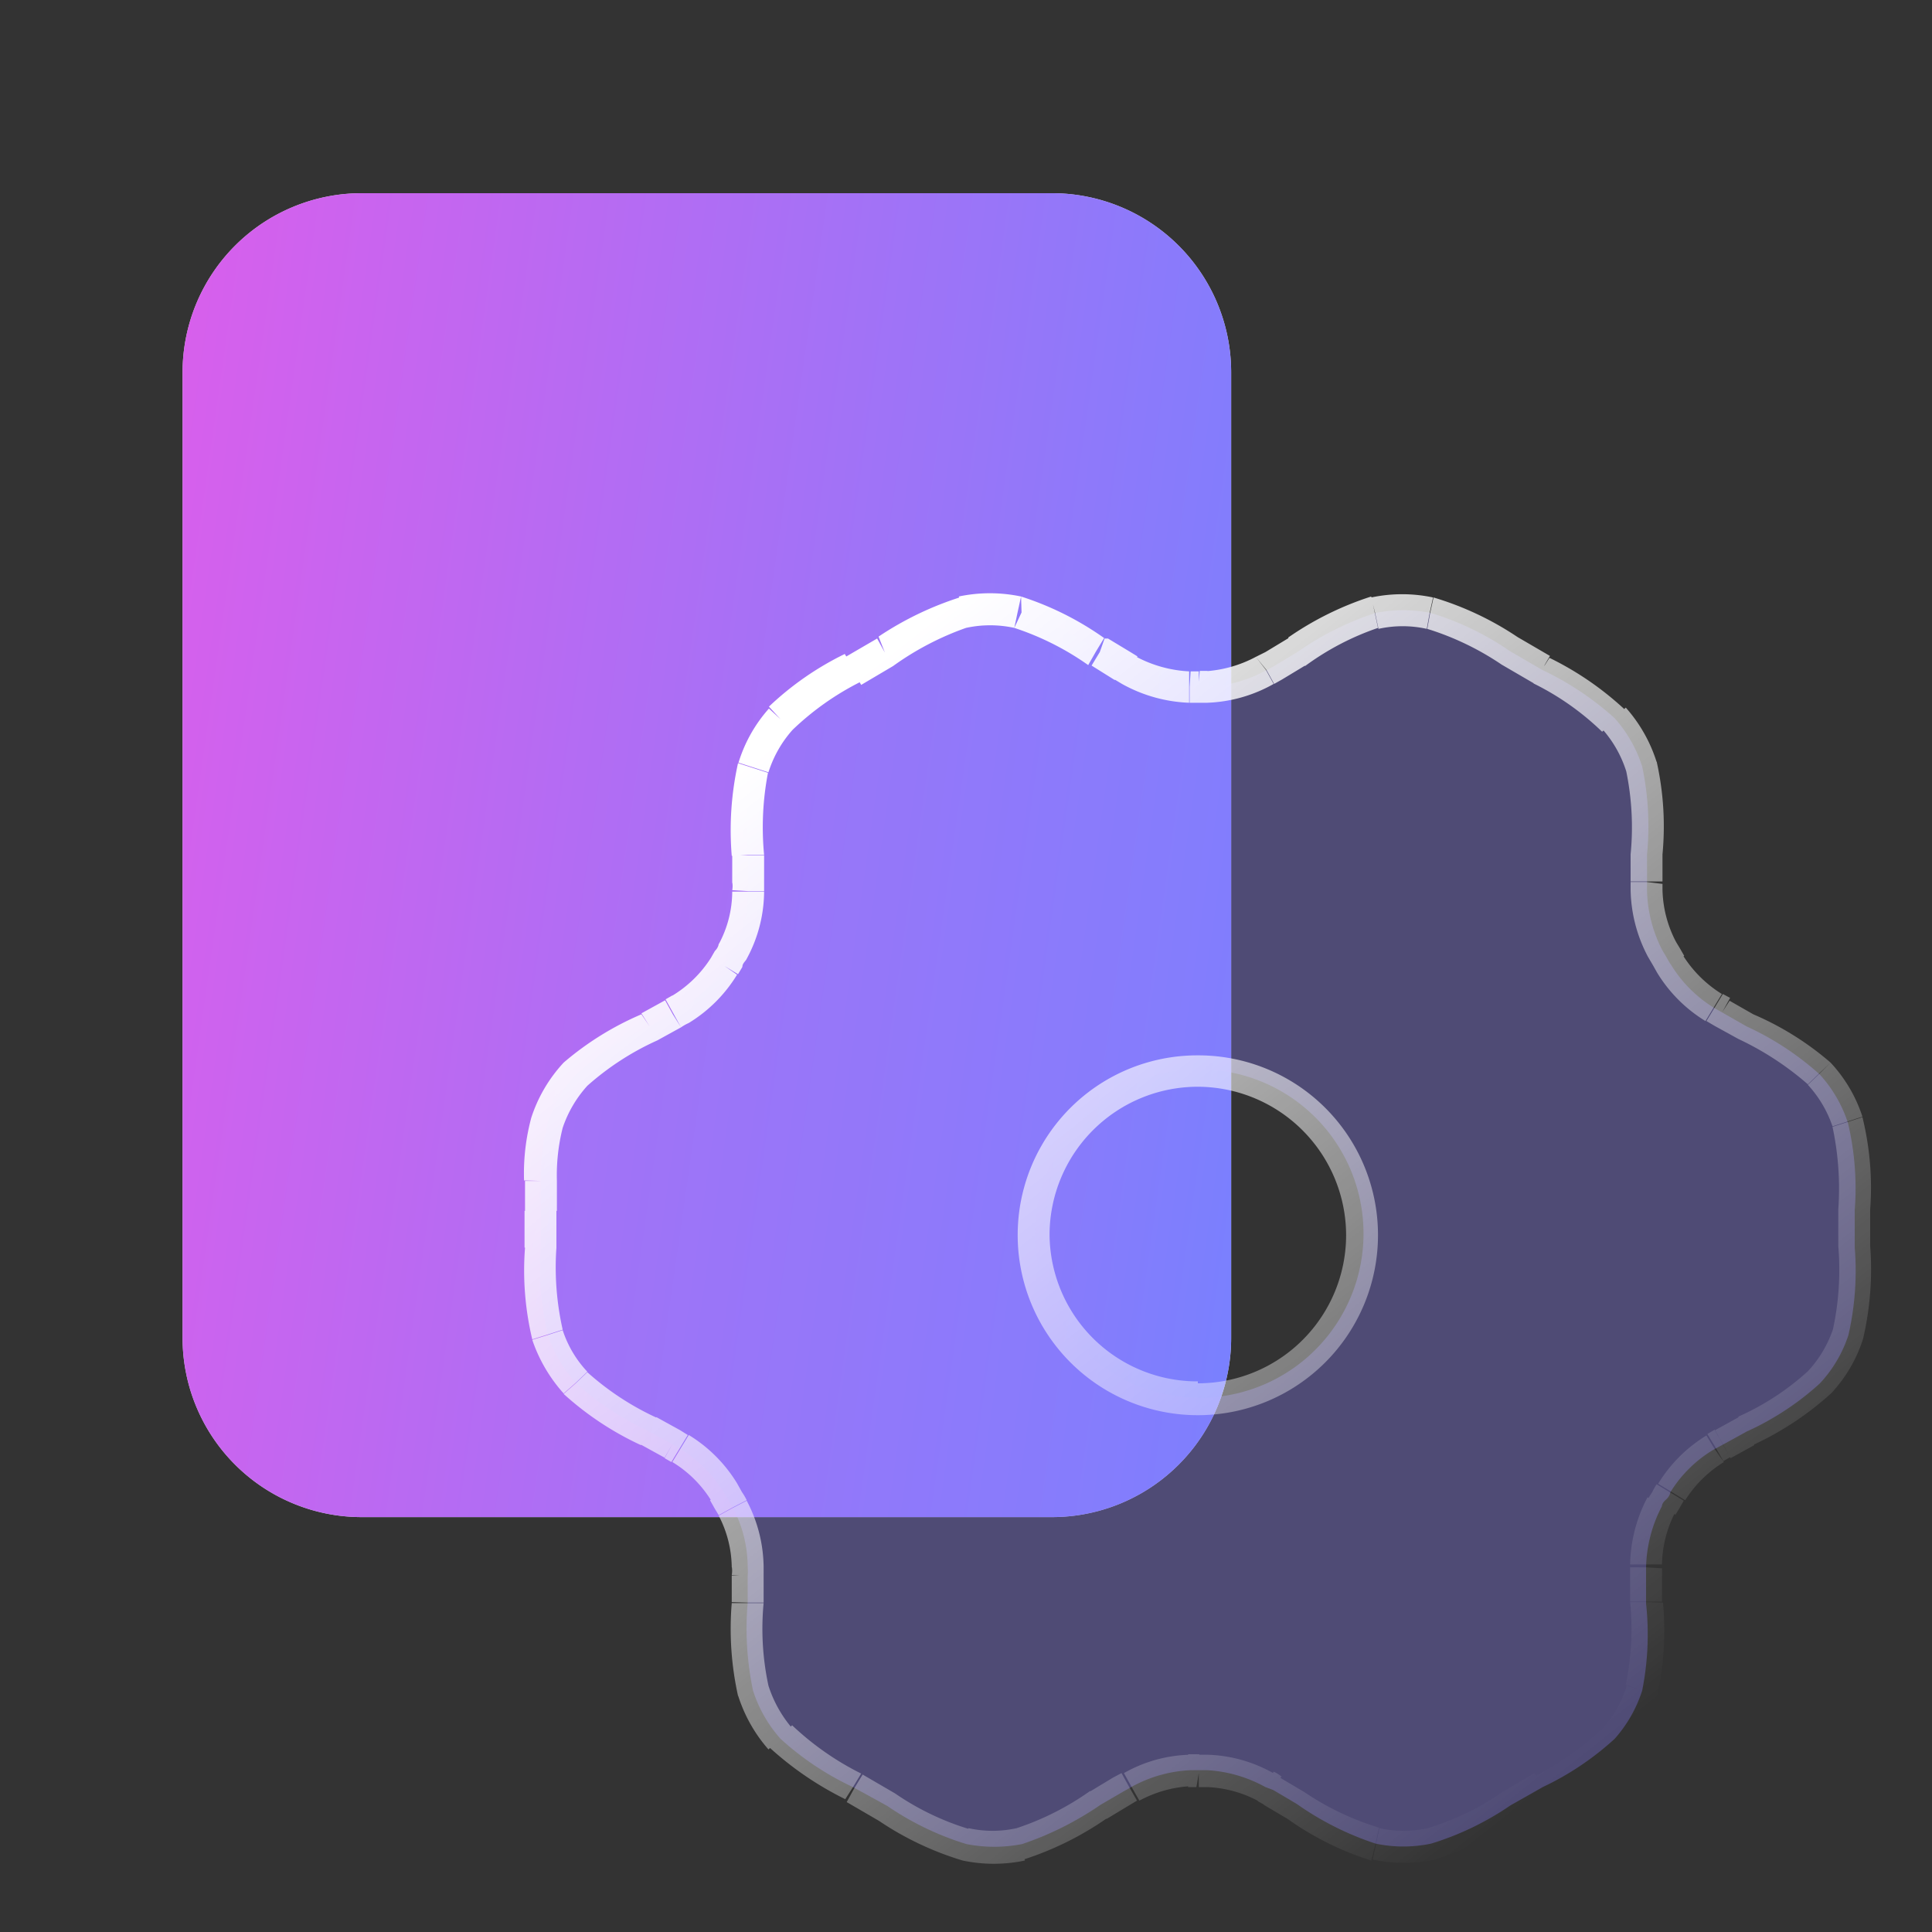 <?xml version="1.0" encoding="UTF-8"?> <svg xmlns="http://www.w3.org/2000/svg" xmlns:xlink="http://www.w3.org/1999/xlink" id="Layer_1" data-name="Layer 1" viewBox="0 0 40 40"><rect x="0" y="0" width="40" height="40" fill="#333333" stroke="none"/><defs><style> .cls-1 { fill: none; } .cls-2 { fill: #d9d9d9; } .cls-3 { fill: url(#linear-gradient); } .cls-4 { clip-path: url(#clip-path); } .cls-5 { fill: #887dfc; fill-opacity: 0.33; } .cls-6 { fill: url(#linear-gradient-2); } </style><linearGradient id="linear-gradient" x1="2.28" y1="2.94" x2="28.08" y2="-0.73" gradientTransform="matrix(1, 0, 0, -1, 0, 18.9)" gradientUnits="userSpaceOnUse"><stop offset="0" stop-color="#d85fec"></stop><stop offset="1" stop-color="#7482ff"></stop></linearGradient><clipPath id="clip-path"><path class="cls-1" d="M20,12.68a2.79,2.79,0,0,1,1.15,0,6,6,0,0,1,1.62.82h0l.48.29h0l.14.08a2.85,2.85,0,0,0,1.24.35H25a2.81,2.81,0,0,0,1.23-.35l.15-.08.48-.29h0a6.21,6.21,0,0,1,1.62-.81,2.92,2.92,0,0,1,1.14,0,5.86,5.86,0,0,1,1.64.79l.67.39h0a6.17,6.17,0,0,1,1.5,1,2.77,2.77,0,0,1,.57,1,6,6,0,0,1,.1,1.82v.75a2.82,2.82,0,0,0,.32,1.24l.09.15a1.13,1.13,0,0,0,.09.15,2.7,2.7,0,0,0,.91.9l.16.09.49.28a6,6,0,0,1,1.52,1,2.75,2.75,0,0,1,.58,1,5.88,5.88,0,0,1,.14,1.81v.76a6,6,0,0,1-.13,1.82,2.68,2.68,0,0,1-.59,1,5.81,5.81,0,0,1-1.52,1l-.49.27h0L35.5,30a2.64,2.64,0,0,0-.92.9s0,.07-.09.15-.07.11-.09.15a2.86,2.86,0,0,0-.32,1.25v.75A5.93,5.93,0,0,1,34,35a2.77,2.77,0,0,1-.57,1,6,6,0,0,1-1.49,1l-.67.38a6,6,0,0,1-1.64.79,2.79,2.79,0,0,1-1.15,0,6.17,6.17,0,0,1-1.63-.82h0l-.49-.29L26.2,37A2.82,2.82,0,0,0,25,36.65h-.35a2.77,2.77,0,0,0-1.23.35l-.16.09-.48.28h0a6.53,6.53,0,0,1-1.62.81,3,3,0,0,1-1.15,0,6,6,0,0,1-1.64-.79L17.66,37a6,6,0,0,1-1.5-1,2.77,2.77,0,0,1-.57-1,6.26,6.26,0,0,1-.11-1.82h0v-.55a1.14,1.14,0,0,0,0-.19,2.64,2.64,0,0,0-.31-1.23l-.09-.16-.1-.16a2.7,2.7,0,0,0-.91-.9l-.15-.09h0l-.49-.27h0a5.92,5.92,0,0,1-1.51-1,2.75,2.75,0,0,1-.58-1,5.84,5.84,0,0,1-.14-1.8h0V24.45a4.09,4.09,0,0,1,.14-1.2,2.79,2.79,0,0,1,.58-1,6.1,6.1,0,0,1,1.53-1l.49-.27.15-.09A2.73,2.73,0,0,0,15,20l.09-.15.08-.15a2.58,2.58,0,0,0,.32-1.25.92.92,0,0,0,0-.17v-.58a6.18,6.18,0,0,1,.11-1.81,2.75,2.75,0,0,1,.56-1,6.13,6.13,0,0,1,1.5-1l.66-.38A6,6,0,0,1,20,12.68Zm4.83,9.46a3.4,3.4,0,1,0,3.4,3.39A3.4,3.4,0,0,0,24.79,22.14Z"></path></clipPath><linearGradient id="linear-gradient-2" x1="16.54" y1="3.9" x2="33.19" y2="-17.17" gradientTransform="matrix(1, 0, 0, -1, 0, 18.9)" gradientUnits="userSpaceOnUse"><stop offset="0" stop-color="#fff"></stop><stop offset="1" stop-color="#fff" stop-opacity="0"></stop></linearGradient></defs><g><path class="cls-2" d="M21.78,4A3.71,3.71,0,0,1,25.49,7.7v20a3.71,3.71,0,0,1-3.71,3.71H7.49a3.71,3.71,0,0,1-3.71-3.71V7.7A3.71,3.71,0,0,1,7.49,4Z"></path><path class="cls-3" d="M21.78,4A3.71,3.71,0,0,1,25.49,7.7v20a3.71,3.71,0,0,1-3.71,3.71H7.49a3.71,3.71,0,0,1-3.71-3.71V7.7A3.71,3.71,0,0,1,7.49,4Z"></path><g><path class="cls-5" d="M20,12.68a2.79,2.79,0,0,1,1.15,0,6,6,0,0,1,1.62.82h0l.48.29h0l.14.08a2.85,2.85,0,0,0,1.24.35H25a2.81,2.81,0,0,0,1.23-.35l.15-.08.48-.29h0a6.21,6.21,0,0,1,1.62-.81,2.92,2.92,0,0,1,1.14,0,5.86,5.86,0,0,1,1.64.79l.67.39h0a6.17,6.17,0,0,1,1.5,1,2.77,2.77,0,0,1,.57,1,6,6,0,0,1,.1,1.82v.75a2.82,2.82,0,0,0,.32,1.24l.09.15a1.13,1.13,0,0,0,.09.15,2.7,2.7,0,0,0,.91.9l.16.09.49.28a6,6,0,0,1,1.52,1,2.75,2.75,0,0,1,.58,1,5.88,5.88,0,0,1,.14,1.81v.76a6,6,0,0,1-.13,1.82,2.68,2.68,0,0,1-.59,1,5.81,5.81,0,0,1-1.52,1l-.49.27h0L35.5,30a2.64,2.64,0,0,0-.92.9s0,.07-.09.15-.07.11-.09.15a2.86,2.86,0,0,0-.32,1.25v.75A5.93,5.93,0,0,1,34,35a2.77,2.77,0,0,1-.57,1,6,6,0,0,1-1.49,1l-.67.38a6,6,0,0,1-1.64.79,2.79,2.79,0,0,1-1.15,0,6.17,6.17,0,0,1-1.63-.82h0l-.49-.29L26.2,37A2.82,2.82,0,0,0,25,36.65h-.35a2.77,2.77,0,0,0-1.23.35l-.16.09-.48.28h0a6.53,6.53,0,0,1-1.62.81,3,3,0,0,1-1.15,0,6,6,0,0,1-1.64-.79L17.66,37a6,6,0,0,1-1.5-1,2.77,2.77,0,0,1-.57-1,6.26,6.26,0,0,1-.11-1.82h0v-.55a1.14,1.14,0,0,0,0-.19,2.64,2.64,0,0,0-.31-1.23l-.09-.16-.1-.16a2.7,2.7,0,0,0-.91-.9l-.15-.09h0l-.49-.27h0a5.92,5.92,0,0,1-1.51-1,2.75,2.75,0,0,1-.58-1,5.84,5.84,0,0,1-.14-1.8h0V24.45a4.09,4.09,0,0,1,.14-1.2,2.79,2.79,0,0,1,.58-1,6.1,6.1,0,0,1,1.53-1l.49-.27.15-.09A2.73,2.73,0,0,0,15,20l.09-.15.08-.15a2.58,2.58,0,0,0,.32-1.25.92.92,0,0,0,0-.17v-.58a6.18,6.18,0,0,1,.11-1.81,2.75,2.75,0,0,1,.56-1,6.13,6.13,0,0,1,1.5-1l.66-.38A6,6,0,0,1,20,12.68Zm4.83,9.46a3.4,3.4,0,1,0,3.4,3.39A3.4,3.4,0,0,0,24.79,22.14Z"></path><path class="cls-6" d="M20,12.68l-.07-.33h0Zm1.15,0,.07-.32h0Zm1.62.82-.16.28a.09.09,0,0,0,.06,0Zm0,0,.17-.28-.07,0Zm.48.29-.17.29h0Zm0,0,.17-.28h0Zm.14.08-.16.29h0Zm1.24.35v.33h0Zm.18,0v0Zm.18,0v.33h0Zm1.23-.35.16.29h0Zm.15-.08.17.28h0Zm.48-.29-.17-.29h0Zm0,0-.17-.28h0Zm1.62-.81-.07-.32h0Zm1.14,0,.07-.32h0Zm1.64.79.17-.29h0Zm.67.39-.16.28h0Zm0,0,.16-.29h0Zm1.5,1,.24-.22h0Zm.57,1,.31-.09h0Zm.1,1.82h0Zm0,.57h0Zm0,0h0Zm0,.16h0Zm.32,1.24-.29.15h0Zm.09.15-.28.17h0Zm.09.15-.28.18h0Zm.91.9-.17.28h0Zm.16.09-.16.29h0Zm.49.28L36.3,21h0Zm1.52,1L37.9,22h0Zm.58,1,.31-.1h0Zm.14,1.81h0Zm0,.76h0Zm-.13,1.82.31.11h0Zm-.59,1,.25.22h0Zm-1.52,1,.16.29h0Zm-.49.27.15.3h0Zm0,0-.15-.3h0ZM35.5,30l-.17-.28h0Zm-.92.9-.28-.17h0Zm-.09.15-.28-.16h0Zm-.09.15L34.11,31h0Zm-.32,1.25h0Zm0,.14h-.33Zm0,0h0Zm0,.58h0ZM34,35l.31.1h0Zm-.57,1,.25.22h0Zm-1.49,1-.17-.29h0Zm-.67.38.17.29h0Zm-1.64.79.07.33h0Zm-1.15,0-.07.32h0Zm-1.63-.82L27,37.1a.34.34,0,0,0-.17-.05Zm0,0-.17.28a.34.34,0,0,0,.17.05Zm-.49-.29.17-.28h0ZM26.2,37l.16-.29h0ZM25,36.65v-.32h0Zm-.17,0v0Zm-.18,0v-.32h0ZM23.38,37l-.16-.29h0Zm-.16.09-.17-.29h0Zm-.48.28.15.3h0Zm0,0-.15-.3h0Zm-1.62.81.07.32h0ZM20,38.2l-.07.32h0Zm-1.64-.79-.16.29h0ZM17.66,37l.17-.28h0Zm-1.5-1-.25.22h0Zm-.57-1-.31.1h0Zm-.11-1.82h0Zm0,0h0Zm0-.55h0Zm0-.19h0Zm-.31-1.23.29-.15h0Zm-.09-.16.28-.16h0Zm-.1-.16.28-.18h0Zm-.91-.9.17-.28h0Zm-.15-.09-.17.28h0Zm0,0,.17-.29h0Zm-.49-.27-.23.23.07.05Zm0,0,.23-.23a.18.18,0,0,0-.07-.05Zm-1.51-1-.25.22h0Zm-.58-1-.32.1h0Zm-.14-1.8h0Zm0,0h0Zm0-.76h0Zm0-.62h0Zm.14-1.2L11,23.14h0Zm.58-1L11.67,22h0Zm1.53-1,.16.29h0Zm.49-.27-.16-.29h0Zm.15-.09.17.29h0ZM15,20l.28.17h0Zm.09-.15-.29-.16h0Zm.08-.15.29.15h0Zm.32-1.25h0Zm0-.17h0Zm0-.58h0Zm.11-1.81-.31-.1h0Zm.56-1-.24-.22h0Zm1.5-1,.17.29h0Zm.66-.38-.16-.29h0Zm6.48,8.67v-.33h0Zm-3.4,3.39h0Zm3.4,3.4v.33h0Zm3.4-3.4h0ZM20,12.68,20,13a2.34,2.34,0,0,1,1,0l.07-.33.07-.32a3.12,3.12,0,0,0-1.29,0Zm1.15,0L21,13a5.75,5.75,0,0,1,1.53.77l.16-.28.17-.28a6.28,6.28,0,0,0-1.72-.86Zm1.62.82-.1.31h0l.11-.31.1-.31h0Zm0,0-.17.28.48.3.17-.29.17-.28-.48-.29Zm.48.29-.16.29h0l.16-.28.16-.29h0Zm0,0-.17.28.15.09.16-.29.16-.28-.13-.08Zm.14.08-.16.29a3.09,3.09,0,0,0,1.39.39V13.9a2.61,2.61,0,0,1-1.09-.3Zm1.24.35v.33h.19V13.9h-.17Zm.18,0v.33h0V13.9h0Zm0,0v.33H25v-.33l0-.33h-.16Zm.18,0v.33a3,3,0,0,0,1.38-.39l-.16-.29L26,13.6a2.57,2.57,0,0,1-1.09.3Zm1.23-.35.16.29.16-.09-.17-.28-.17-.29L26,13.6Zm.15-.08.17.28.48-.29-.17-.28-.17-.29-.48.29Zm.48-.29.17.28h0l-.17-.29-.17-.28h0Zm0,0,.17.29A5.6,5.6,0,0,1,28.53,13l-.07-.33-.07-.32a6.48,6.48,0,0,0-1.72.85Zm1.62-.81.07.33a2.3,2.3,0,0,1,1,0l.06-.33.07-.32a3.07,3.07,0,0,0-1.28,0Zm1.14,0-.06.33a5.81,5.81,0,0,1,1.54.74l.16-.28.17-.29a6.4,6.4,0,0,0-1.74-.82Zm1.64.79-.16.28.67.39.16-.28.17-.29-.67-.39Zm.67.39-.14.29h0l.15-.29.15-.3h0Zm0,0-.17.28a5.57,5.57,0,0,1,1.42,1l.25-.22.24-.22a6.42,6.42,0,0,0-1.58-1.09Zm1.5,1-.25.22a2.42,2.42,0,0,1,.5.88l.32-.1.31-.09a3.1,3.1,0,0,0-.64-1.13Zm.57,1-.32.1a5.76,5.76,0,0,1,.09,1.72h.66a6.15,6.15,0,0,0-.12-1.92Zm.1,1.82h-.33v.56h.66v-.56Zm0,.57-.33,0v0h.33l.33,0v0Zm0,0h-.33v.16h.66V18.3Zm0,.16h-.33a3.06,3.06,0,0,0,.36,1.39l.29-.15.29-.16a2.42,2.42,0,0,1-.28-1.09Zm.32,1.24-.29.15.1.17.28-.17.29-.16-.09-.15Zm.09.15-.28.17.09.16.28-.18.28-.17-.08-.14Zm.09.15-.28.18a3,3,0,0,0,1,1l.17-.28.17-.28a2.51,2.51,0,0,1-.8-.79Zm.91.9-.17.28.17.1.16-.29.16-.29-.15-.08Zm.16.09-.16.29.49.27.16-.28L36.3,21l-.49-.28Zm.49.28-.16.28a6.18,6.18,0,0,1,1.44.94l.24-.23L37.9,22A6.14,6.14,0,0,0,36.3,21Zm1.52,1-.24.23a2.42,2.42,0,0,1,.51.86l.31-.1.31-.1A3,3,0,0,0,37.9,22Zm.58,1-.31.1a6.1,6.1,0,0,1,.12,1.71h.66a6.11,6.11,0,0,0-.16-1.91Zm.14,1.81h-.33v.76h.66v-.76Zm0,.76h-.33a5.85,5.85,0,0,1-.11,1.72l.31.1.31.11a6.31,6.31,0,0,0,.15-1.93Zm-.13,1.82-.31-.1a2.4,2.4,0,0,1-.52.87l.24.23.25.22a3,3,0,0,0,.65-1.11Zm-.59,1-.24-.23a5.39,5.39,0,0,1-1.44.94l.16.29.16.29a6.4,6.4,0,0,0,1.61-1.07Zm-1.52,1L36,29.34l-.49.27.16.29.16.29.49-.27Zm-.49.27-.15-.29h0l.15.3.15.29h0Zm0,0-.16-.29-.15.09.17.28.16.28.14-.08ZM35.5,30l-.17-.28a3,3,0,0,0-1,1l.28.17.28.17a2.51,2.51,0,0,1,.8-.79Zm-.92.9-.28-.17a1,1,0,0,0-.09.16l.28.16.29.16.08-.14Zm-.09.15-.28-.16a1.84,1.84,0,0,0-.1.16l.29.15.29.16.09-.15Zm-.09.15L34.11,31a3.09,3.09,0,0,0-.36,1.39h.66a2.42,2.42,0,0,1,.28-1.09Zm-.32,1.25h-.33v.16h.66v-.14Zm0,.14-.33,0v0l.33,0h.33v0Zm0,0h-.33v.57h.66v-.57Zm0,.58h-.33a5.65,5.65,0,0,1-.09,1.71L34,35l.31.1a6.15,6.15,0,0,0,.12-1.92ZM34,35l-.32-.1a2.38,2.38,0,0,1-.49.88l.24.22.25.22a3.11,3.11,0,0,0,.63-1.12Zm-.57,1-.24-.22a6,6,0,0,1-1.42,1l.17.29.16.28a6.15,6.15,0,0,0,1.58-1.09Zm-1.49,1-.17-.29-.66.39.16.28.17.29.66-.39Zm-.67.38-.16-.28a5.5,5.5,0,0,1-1.55.75l.07.32.07.33a6.82,6.82,0,0,0,1.74-.83Zm-1.64.79-.07-.32a2.3,2.3,0,0,1-1,0l-.07.33-.07.32a3.11,3.11,0,0,0,1.29,0Zm-1.15,0,.07-.33A5.75,5.75,0,0,1,27,37.1l-.17.28-.17.28a6.17,6.17,0,0,0,1.73.86Zm-1.63-.82v-.33h0v.66h0Zm0,0L27,37.1l-.49-.29-.17.28-.17.28.49.29Zm-.49-.29.17-.28a.79.79,0,0,0-.16-.1L26.2,37l-.16.29.14.08ZM26.2,37l.16-.29A2.93,2.93,0,0,0,25,36.33V37a2.45,2.45,0,0,1,1.09.31ZM25,36.65v-.32h-.18V37H25Zm-.17,0v-.33H24.6V37h.17Zm-.18,0v-.32a2.89,2.89,0,0,0-1.38.38l.16.29.16.28a2.53,2.53,0,0,1,1.08-.3ZM23.38,37l-.16-.29-.17.09.17.29.17.28.15-.09Zm-.16.09-.17-.29-.48.29.17.28.17.29.48-.29Zm-.48.28-.15-.29h0l.15.3.14.29h0Zm0,0-.17-.29a5.74,5.74,0,0,1-1.52.77l.07.33.07.32a6.48,6.48,0,0,0,1.72-.85Zm-1.62.81-.07-.33a2.3,2.3,0,0,1-1,0L20,38.2l-.07.32a3.11,3.11,0,0,0,1.29,0ZM20,38.2l.07-.33a5.53,5.53,0,0,1-1.54-.74l-.17.28-.16.29a6.37,6.37,0,0,0,1.73.82Zm-1.64-.79.17-.28-.67-.39-.17.28-.16.29.67.39ZM17.66,37l.17-.28a5.9,5.9,0,0,1-1.43-1l-.24.22-.25.22a6.72,6.72,0,0,0,1.59,1.09Zm-1.5-1,.24-.22a2.55,2.55,0,0,1-.49-.88l-.32.1-.31.1a3.11,3.11,0,0,0,.63,1.12Zm-.57-1,.32-.1a5.6,5.6,0,0,1-.1-1.71h-.66a6.41,6.41,0,0,0,.13,1.92Zm-.11-1.82h0Zm0,0h.33v-.56h-.66v.55Zm0-.55h.33v-.2h-.66a.52.52,0,0,1,0,.18Zm0-.19h.33a3,3,0,0,0-.35-1.37l-.29.15-.29.16a2.36,2.36,0,0,1,.27,1.07Zm-.31-1.23.29-.15a1.19,1.19,0,0,0-.1-.17l-.28.16-.29.17.09.15Zm-.09-.16.28-.16-.1-.18-.28.18-.28.17.09.16Zm-.1-.16.28-.18a3,3,0,0,0-1-1l-.17.28-.17.28a2.42,2.42,0,0,1,.8.79Zm-.91-.9.17-.28-.16-.1-.16.29-.16.29.14.08Zm-.15-.09.16-.28h0l-.17.29-.17.28h0Zm0,0,.16-.29-.49-.27-.16.29-.16.28.49.27Zm-.49-.27.23-.24h0l-.23.23-.23.24h0Zm0,0,.16-.28a5.74,5.74,0,0,1-1.43-.94l-.24.23-.25.22a6.33,6.33,0,0,0,1.6,1.06Zm-1.51-1,.24-.23a2.29,2.29,0,0,1-.51-.86l-.31.1-.32.1a3.19,3.19,0,0,0,.65,1.11Zm-.58-1,.31-.1a5.85,5.85,0,0,1-.13-1.7h-.65a6.13,6.13,0,0,0,.15,1.9Zm-.14-1.8h0Zm0,0h.32v-.76h-.66v.76Zm0-.76h.33v-.62h-.66v.62Zm0-.62h.33a4,4,0,0,1,.12-1.1l-.31-.1L11,23.14a4.42,4.42,0,0,0-.15,1.3Zm.14-1.2.31.1a2.47,2.47,0,0,1,.51-.87l-.24-.23L11.67,22A3.06,3.06,0,0,0,11,23.14Zm.58-1,.24.23a5.7,5.7,0,0,1,1.45-.94l-.16-.29L13.28,21A6.21,6.21,0,0,0,11.67,22Zm1.53-1,.16.29.49-.27L13.93,21l-.16-.29-.49.27Zm.49-.27.16.29a1,1,0,0,1,.16-.09l-.17-.29-.17-.28-.14.08Zm.15-.09.17.29a3,3,0,0,0,1-1L15,20l-.28-.17a2.45,2.45,0,0,1-.81.79ZM15,20l.28.17.09-.15-.28-.17-.29-.16-.08.14Zm.09-.15.28.17c0-.08.07-.12.09-.17l-.29-.15-.29-.16s0,.07-.08.15Zm.08-.15.29.15a2.94,2.94,0,0,0,.36-1.39h-.66a2.3,2.3,0,0,1-.28,1.09Zm.32-1.25h.33v-.19h-.66a.46.46,0,0,1,0,.17Zm0-.17h.33v-.57h-.66v.57Zm0-.58h.33A6,6,0,0,1,15.9,16l-.31-.1-.31-.1a6.41,6.41,0,0,0-.13,1.92Zm.11-1.81.31.1a2.4,2.4,0,0,1,.5-.88l-.25-.22-.24-.22a3,3,0,0,0-.63,1.12Zm.56-1,.25.22a5.77,5.77,0,0,1,1.42-1l-.17-.29-.17-.28a6.25,6.25,0,0,0-1.57,1.09Zm1.5-1,.17.29.66-.39-.17-.28-.16-.29-.67.39Zm.66-.38.17.28A6,6,0,0,1,20,13L20,12.68l-.07-.33a6.67,6.67,0,0,0-1.74.83Zm6.48,8.67v-.33a3.72,3.72,0,0,0-3.73,3.72h.66a3.07,3.07,0,0,1,3.07-3.07Zm-3.4,3.39h-.33a3.73,3.73,0,0,0,3.73,3.73V28.6a3.06,3.06,0,0,1-3.07-3.07Zm3.4,3.4v.33a3.73,3.73,0,0,0,3.73-3.73h-.66a3.07,3.07,0,0,1-3.07,3.07Zm3.4-3.4h.33a3.72,3.72,0,0,0-3.73-3.72v.65a3.08,3.08,0,0,1,3.07,3.07Z"></path></g></g></svg> 